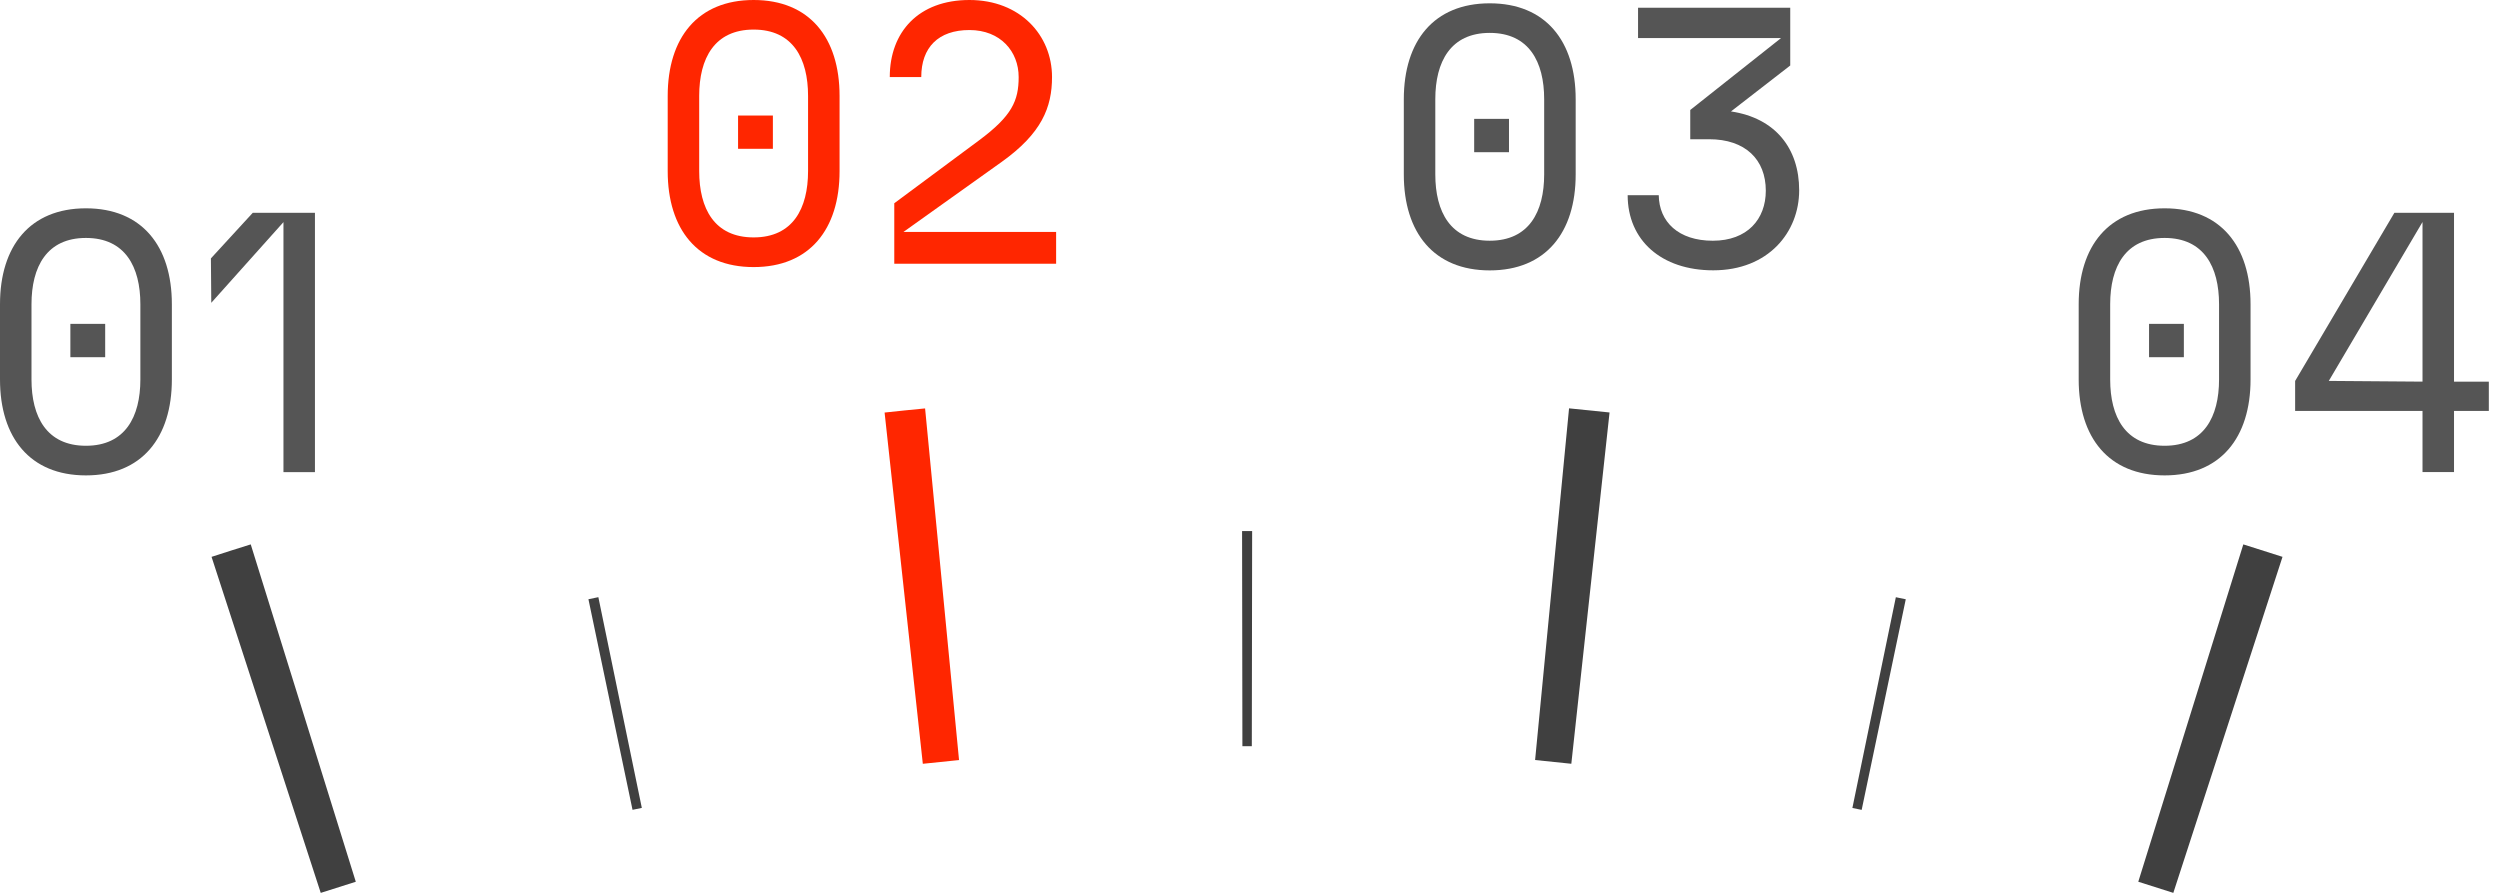 <svg width="196" height="70" viewBox="0 0 196 70" fill="none" xmlns="http://www.w3.org/2000/svg">
<path d="M6.737 16.332C11.123 16.332 13.474 19.294 13.474 23.854V29.749C13.474 34.309 11.123 37.271 6.737 37.271C2.352 37.271 0 34.309 0 29.749V23.854C0 19.294 2.352 16.332 6.737 16.332ZM6.737 34.948C9.813 34.948 11.005 32.682 11.005 29.749V23.854C11.005 20.921 9.813 18.655 6.737 18.655C3.661 18.655 2.469 20.921 2.469 23.854V29.749C2.469 32.682 3.658 34.948 6.737 34.948ZM5.517 25.392H8.246V28.004H5.517V25.392Z" fill="#555555"/>
<path d="M22.227 17.41L16.564 23.74L16.535 20.258L19.814 16.686H24.692V37.014H22.223V17.413L22.227 17.41Z" fill="#555555"/>
<path d="M59.085 0C63.47 0 65.822 2.962 65.822 7.522V13.417C65.822 17.977 63.47 20.939 59.085 20.939C54.699 20.939 52.348 17.977 52.348 13.417V7.522C52.348 2.962 54.699 0 59.085 0ZM59.085 18.613C62.161 18.613 63.352 16.347 63.352 13.413V7.518C63.352 4.585 62.161 2.319 59.085 2.319C56.009 2.319 54.817 4.585 54.817 7.518V13.413C54.817 16.347 56.005 18.613 59.085 18.613ZM57.864 9.056H60.594V11.668H57.864V9.056Z" fill="#FF2600"/>
<path d="M70.104 15.94L76.755 11.005C79.339 9.089 79.863 7.897 79.863 6.041C79.863 4.039 78.44 2.355 76.002 2.355C73.565 2.355 72.227 3.718 72.227 6.041H69.758C69.758 2.498 72.024 0 76.002 0C79.981 0 82.479 2.758 82.479 6.041C82.479 8.421 81.665 10.455 78.532 12.693L70.835 18.181H82.8V20.678H70.111V15.943L70.104 15.94Z" fill="#FF2600"/>
<path d="M116.796 0.26C121.181 0.26 123.533 3.221 123.533 7.782V13.677C123.533 18.237 121.181 21.199 116.796 21.199C112.41 21.199 110.059 18.237 110.059 13.677V7.782C110.059 3.221 112.41 0.26 116.796 0.26ZM116.796 18.872C119.872 18.872 121.063 16.606 121.063 13.673V7.778C121.063 4.845 119.872 2.579 116.796 2.579C113.72 2.579 112.528 4.845 112.528 7.778V13.673C112.528 16.606 113.716 18.872 116.796 18.872ZM115.575 9.32H118.305V11.932H115.575V9.32Z" fill="#555555"/>
<path d="M127.605 15.302H130.046C130.075 17.393 131.584 18.873 134.285 18.873C136.987 18.873 138.439 17.189 138.439 14.952C138.439 12.511 136.84 10.916 133.996 10.916H132.516V8.622L139.631 2.987H128.423V0.604H140.355V5.135L135.709 8.736C139.195 9.257 141.055 11.64 141.055 14.92C141.055 18.199 138.646 21.193 134.318 21.193C130.253 21.193 127.609 18.841 127.609 15.298L127.605 15.302Z" fill="#555555"/>
<path d="M169.706 16.332C174.091 16.332 176.443 19.294 176.443 23.854V29.749C176.443 34.309 174.091 37.271 169.706 37.271C165.32 37.271 162.969 34.309 162.969 29.749V23.854C162.969 19.294 165.32 16.332 169.706 16.332ZM169.706 34.948C172.782 34.948 173.974 32.682 173.974 29.749V23.854C173.974 20.921 172.782 18.655 169.706 18.655C166.63 18.655 165.438 20.921 165.438 23.854V29.749C165.438 32.682 166.626 34.948 169.706 34.948ZM168.485 25.392H171.215V28.004H168.485V25.392Z" fill="#555555"/>
<path d="M189.925 32.218H179.938V29.867L187.72 16.682H192.395V29.924H195.124V32.218H192.395V37.011H189.925V32.218ZM189.925 29.924V17.406L182.578 29.863L189.925 29.92V29.924Z" fill="#555555"/>
<path d="M27.898 69.128C26.98 69.414 26.064 69.706 25.146 70.002C22.292 61.221 19.441 52.439 16.586 43.657C17.61 43.326 18.634 42.997 19.658 42.68C22.402 51.497 25.15 60.311 27.894 69.128H27.898Z" fill="#404040"/>
<path d="M50.315 63.34C50.072 63.39 49.833 63.44 49.59 63.49C48.438 57.987 47.285 52.481 46.133 46.979C46.393 46.925 46.65 46.872 46.911 46.818C48.045 52.324 49.18 57.834 50.319 63.34H50.315Z" fill="#404040"/>
<path d="M98.139 58.502C97.893 58.502 97.647 58.502 97.404 58.502C97.397 52.879 97.386 47.258 97.379 41.635C97.643 41.635 97.907 41.635 98.168 41.635C98.16 47.258 98.15 52.879 98.142 58.502H98.139Z" fill="#404040"/>
<path d="M145.951 63.494C145.708 63.444 145.469 63.394 145.227 63.344C146.361 57.838 147.496 52.328 148.634 46.822C148.895 46.876 149.152 46.929 149.412 46.983C148.26 52.485 147.107 57.991 145.955 63.494H145.951Z" fill="#404040"/>
<path d="M75.189 59.589C74.244 59.681 73.295 59.778 72.349 59.881C71.35 50.703 70.351 41.522 69.352 32.344C70.408 32.23 71.468 32.119 72.527 32.02C73.416 41.212 74.301 50.4 75.189 59.592V59.589Z" fill="#FF2600"/>
<path d="M123.192 59.879C122.246 59.775 121.301 59.679 120.352 59.586C121.24 50.394 122.125 41.206 123.014 32.014C124.073 32.117 125.13 32.224 126.189 32.338C125.19 41.516 124.191 50.697 123.192 59.875V59.879Z" fill="#404040"/>
<path d="M170.392 70.002C169.478 69.706 168.561 69.414 167.641 69.128C170.385 60.311 173.132 51.497 175.876 42.68C176.904 43.001 177.928 43.326 178.949 43.657C176.094 52.439 173.243 61.221 170.388 70.002H170.392Z" fill="#404040"/>
</svg>
